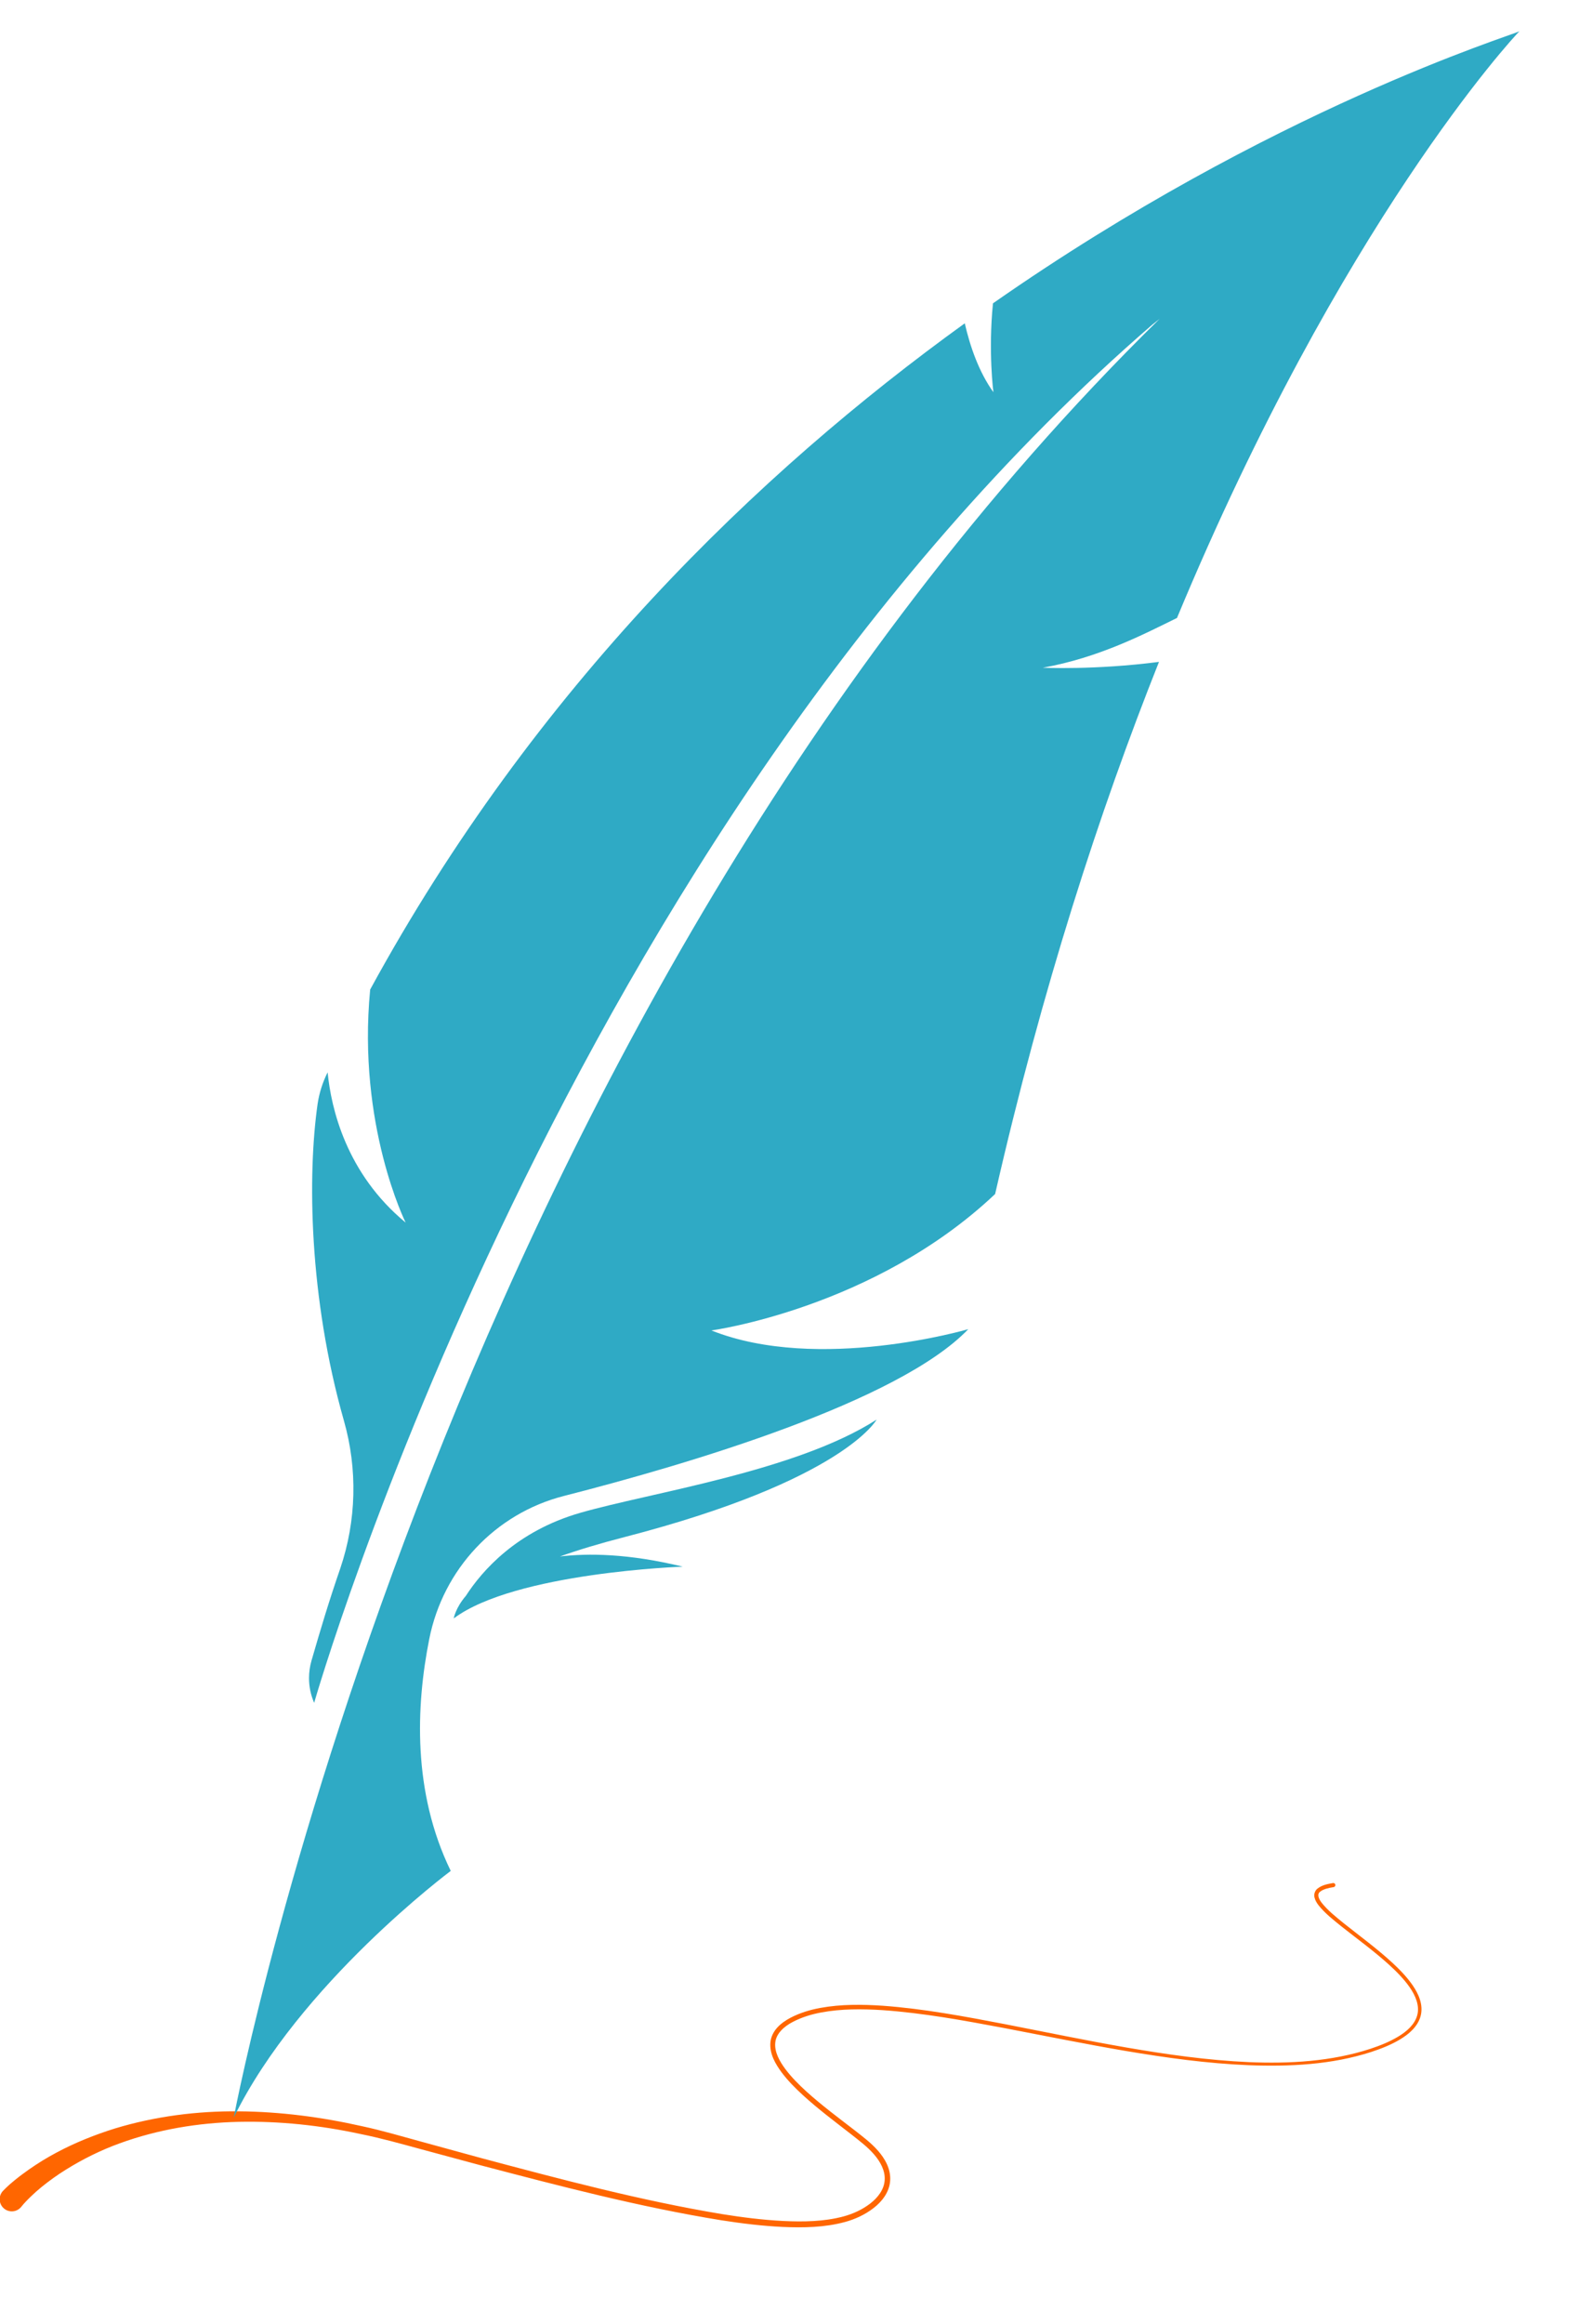 <?xml version="1.0" encoding="UTF-8" standalone="no"?>
<!-- Created with Inkscape (http://www.inkscape.org/) -->

<svg
   version="1.1"
   id="svg331"
   width="260.81"
   height="383.587"
   viewBox="0 0 260.81 383.587"
   sodipodi:docname="logo.svg"
   inkscape:version="1.2.2 (b0a8486541, 2022-12-01)"
   xmlns:inkscape="http://www.inkscape.org/namespaces/inkscape"
   xmlns:sodipodi="http://sodipodi.sourceforge.net/DTD/sodipodi-0.dtd"
   xmlns="http://www.w3.org/2000/svg"
   xmlns:svg="http://www.w3.org/2000/svg">
  <defs
     id="defs335">
    <linearGradient
       x1="0"
       y1="0"
       x2="1"
       y2="0"
       gradientUnits="userSpaceOnUse"
       gradientTransform="matrix(0,-545.985,-545.985,0,250,444.405)"
       spreadMethod="pad"
       id="linearGradient357">
      <stop
         style="stop-opacity:1;stop-color:#ffffff"
         offset="0"
         id="stop353" />
      <stop
         style="stop-opacity:1;stop-color:#d4d6e3"
         offset="1"
         id="stop355" />
    </linearGradient>
    <linearGradient
       x1="0"
       y1="0"
       x2="1"
       y2="0"
       gradientUnits="userSpaceOnUse"
       gradientTransform="matrix(0,-45.014,-45.014,0,418.645,151.662)"
       spreadMethod="pad"
       id="linearGradient377">
      <stop
         style="stop-opacity:1;stop-color:#1cecea"
         offset="0"
         id="stop373" />
      <stop
         style="stop-opacity:1;stop-color:#008af1"
         offset="1"
         id="stop375" />
    </linearGradient>
    <linearGradient
       x1="0"
       y1="0"
       x2="1"
       y2="0"
       gradientUnits="userSpaceOnUse"
       gradientTransform="matrix(0,-194.531,-194.531,0,439.216,256.256)"
       spreadMethod="pad"
       id="linearGradient397">
      <stop
         style="stop-opacity:1;stop-color:#33005a"
         offset="0"
         id="stop393" />
      <stop
         style="stop-opacity:1;stop-color:#0d003b"
         offset="1"
         id="stop395" />
    </linearGradient>
    <linearGradient
       x1="0"
       y1="0"
       x2="1"
       y2="0"
       gradientUnits="userSpaceOnUse"
       gradientTransform="matrix(71.206,148.108,148.108,-71.206,409.26,189.667)"
       spreadMethod="pad"
       id="linearGradient417">
      <stop
         style="stop-opacity:1;stop-color:#ed008c"
         offset="0"
         id="stop413" />
      <stop
         style="stop-opacity:1;stop-color:#fd962f"
         offset="1"
         id="stop415" />
    </linearGradient>
    <linearGradient
       x1="0"
       y1="0"
       x2="1"
       y2="0"
       gradientUnits="userSpaceOnUse"
       gradientTransform="matrix(71.206,148.108,148.108,-71.206,409.979,189.321)"
       spreadMethod="pad"
       id="linearGradient437">
      <stop
         style="stop-opacity:1;stop-color:#ed008c"
         offset="0"
         id="stop433" />
      <stop
         style="stop-opacity:1;stop-color:#fd962f"
         offset="1"
         id="stop435" />
    </linearGradient>
    <clipPath
       clipPathUnits="userSpaceOnUse"
       id="clipPath447">
      <path
         d="M 0,500 H 500 V 0 H 0 Z"
         id="path445" />
    </clipPath>
    <clipPath
       clipPathUnits="userSpaceOnUse"
       id="clipPath455">
      <path
         d="M 219.716,441.718 H 357.111 V 249.608 H 219.716 Z"
         id="path453" />
    </clipPath>
    <linearGradient
       x1="0"
       y1="0"
       x2="1"
       y2="0"
       gradientUnits="userSpaceOnUse"
       gradientTransform="matrix(80.971,148.922,148.922,-80.971,402.159,181.587)"
       spreadMethod="pad"
       id="linearGradient465">
      <stop
         style="stop-opacity:1;stop-color:#ed008c"
         offset="0"
         id="stop461" />
      <stop
         style="stop-opacity:1;stop-color:#fd962f"
         offset="1"
         id="stop463" />
    </linearGradient>
    <linearGradient
       x1="0"
       y1="0"
       x2="1"
       y2="0"
       gradientUnits="userSpaceOnUse"
       gradientTransform="matrix(0,33.98,33.98,0,245.362,114.482)"
       spreadMethod="pad"
       id="linearGradient505">
      <stop
         style="stop-opacity:1;stop-color:#33005a"
         offset="0"
         id="stop501" />
      <stop
         style="stop-opacity:1;stop-color:#0d003b"
         offset="1"
         id="stop503" />
    </linearGradient>
    <linearGradient
       x1="0"
       y1="0"
       x2="1"
       y2="0"
       gradientUnits="userSpaceOnUse"
       gradientTransform="matrix(0,33.98,33.98,0,245.362,114.482)"
       spreadMethod="pad"
       id="linearGradient525">
      <stop
         style="stop-opacity:1;stop-color:#33005a"
         offset="0"
         id="stop521" />
      <stop
         style="stop-opacity:1;stop-color:#0d003b"
         offset="1"
         id="stop523" />
    </linearGradient>
    <linearGradient
       x1="0"
       y1="0"
       x2="1"
       y2="0"
       gradientUnits="userSpaceOnUse"
       gradientTransform="matrix(0,33.98,33.98,0,245.362,114.482)"
       spreadMethod="pad"
       id="linearGradient545">
      <stop
         style="stop-opacity:1;stop-color:#33005a"
         offset="0"
         id="stop541" />
      <stop
         style="stop-opacity:1;stop-color:#0d003b"
         offset="1"
         id="stop543" />
    </linearGradient>
    <linearGradient
       x1="0"
       y1="0"
       x2="1"
       y2="0"
       gradientUnits="userSpaceOnUse"
       gradientTransform="matrix(0,33.98,33.98,0,245.362,114.482)"
       spreadMethod="pad"
       id="linearGradient565">
      <stop
         style="stop-opacity:1;stop-color:#33005a"
         offset="0"
         id="stop561" />
      <stop
         style="stop-opacity:1;stop-color:#0d003b"
         offset="1"
         id="stop563" />
    </linearGradient>
    <linearGradient
       x1="0"
       y1="0"
       x2="1"
       y2="0"
       gradientUnits="userSpaceOnUse"
       gradientTransform="matrix(0,33.98,33.98,0,245.362,114.482)"
       spreadMethod="pad"
       id="linearGradient585">
      <stop
         style="stop-opacity:1;stop-color:#33005a"
         offset="0"
         id="stop581" />
      <stop
         style="stop-opacity:1;stop-color:#0d003b"
         offset="1"
         id="stop583" />
    </linearGradient>
    <linearGradient
       x1="0"
       y1="0"
       x2="1"
       y2="0"
       gradientUnits="userSpaceOnUse"
       gradientTransform="matrix(0,33.98,33.98,0,245.362,114.482)"
       spreadMethod="pad"
       id="linearGradient605">
      <stop
         style="stop-opacity:1;stop-color:#33005a"
         offset="0"
         id="stop601" />
      <stop
         style="stop-opacity:1;stop-color:#0d003b"
         offset="1"
         id="stop603" />
    </linearGradient>
    <linearGradient
       x1="0"
       y1="0"
       x2="1"
       y2="0"
       gradientUnits="userSpaceOnUse"
       gradientTransform="matrix(0,33.98,33.98,0,245.362,114.482)"
       spreadMethod="pad"
       id="linearGradient625">
      <stop
         style="stop-opacity:1;stop-color:#33005a"
         offset="0"
         id="stop621" />
      <stop
         style="stop-opacity:1;stop-color:#0d003b"
         offset="1"
         id="stop623" />
    </linearGradient>
    <linearGradient
       x1="0"
       y1="0"
       x2="1"
       y2="0"
       gradientUnits="userSpaceOnUse"
       gradientTransform="matrix(0,33.98,33.98,0,245.362,114.482)"
       spreadMethod="pad"
       id="linearGradient645">
      <stop
         style="stop-opacity:1;stop-color:#33005a"
         offset="0"
         id="stop641" />
      <stop
         style="stop-opacity:1;stop-color:#0d003b"
         offset="1"
         id="stop643" />
    </linearGradient>
    <linearGradient
       x1="0"
       y1="0"
       x2="1"
       y2="0"
       gradientUnits="userSpaceOnUse"
       gradientTransform="matrix(0,33.98,33.98,0,245.362,114.482)"
       spreadMethod="pad"
       id="linearGradient665">
      <stop
         style="stop-opacity:1;stop-color:#33005a"
         offset="0"
         id="stop661" />
      <stop
         style="stop-opacity:1;stop-color:#0d003b"
         offset="1"
         id="stop663" />
    </linearGradient>
    <linearGradient
       x1="0"
       y1="0"
       x2="1"
       y2="0"
       gradientUnits="userSpaceOnUse"
       gradientTransform="matrix(0,33.98,33.98,0,245.362,114.482)"
       spreadMethod="pad"
       id="linearGradient685">
      <stop
         style="stop-opacity:1;stop-color:#33005a"
         offset="0"
         id="stop681" />
      <stop
         style="stop-opacity:1;stop-color:#0d003b"
         offset="1"
         id="stop683" />
    </linearGradient>
    <linearGradient
       x1="0"
       y1="0"
       x2="1"
       y2="0"
       gradientUnits="userSpaceOnUse"
       gradientTransform="matrix(0,33.98,33.98,0,245.362,114.482)"
       spreadMethod="pad"
       id="linearGradient705">
      <stop
         style="stop-opacity:1;stop-color:#33005a"
         offset="0"
         id="stop701" />
      <stop
         style="stop-opacity:1;stop-color:#0d003b"
         offset="1"
         id="stop703" />
    </linearGradient>
    <linearGradient
       x1="0"
       y1="0"
       x2="1"
       y2="0"
       gradientUnits="userSpaceOnUse"
       gradientTransform="matrix(0,33.98,33.98,0,245.362,114.482)"
       spreadMethod="pad"
       id="linearGradient725">
      <stop
         style="stop-opacity:1;stop-color:#33005a"
         offset="0"
         id="stop721" />
      <stop
         style="stop-opacity:1;stop-color:#0d003b"
         offset="1"
         id="stop723" />
    </linearGradient>
  </defs>
  <sodipodi:namedview
     id="namedview333"
     pagecolor="#ffffff"
     bordercolor="#666666"
     borderopacity="1.0"
     inkscape:showpageshadow="2"
     inkscape:pageopacity="0.0"
     inkscape:pagecheckerboard="0"
     inkscape:deskcolor="#d1d1d1"
     showgrid="false"
     inkscape:zoom="1.2585"
     inkscape:cx="66.746128"
     inkscape:cy="108.85976"
     inkscape:window-width="1920"
     inkscape:window-height="1011"
     inkscape:window-x="0"
     inkscape:window-y="32"
     inkscape:window-maximized="1"
     inkscape:current-layer="g339">
    <inkscape:page
       x="0"
       y="0"
       id="page337"
       width="260.81"
       height="383.587" />
  </sodipodi:namedview>
  <g
     id="g339"
     inkscape:groupmode="layer"
     inkscape:label="Page 1"
     transform="matrix(1.333,0,0,-1.333,-220.37,588.984)">
    <g
       id="g361"
       style="fill:#ff6600">
      <g
         id="g363"
         style="fill:#ff6600">
        <g
           id="g369"
           style="fill:#ff6600">
          <g
             id="g371"
             style="fill:#ff6600">
            <path
               d="m 330.485,208.676 c -0.639,-0.118 -1.308,-0.217 -1.911,-0.684 v 0 c -0.311,-0.227 -0.484,-0.725 -0.373,-1.099 v 0 c 0.089,-0.376 0.282,-0.671 0.481,-0.94 v 0 c 0.831,-1.05 1.854,-1.829 2.847,-2.638 v 0 c 2.006,-1.586 4.074,-3.08 5.949,-4.787 v 0 c 0.932,-0.854 1.826,-1.759 2.537,-2.786 v 0 c 0.697,-1.009 1.229,-2.237 0.923,-3.408 v 0 c -0.301,-1.17 -1.314,-2.037 -2.368,-2.673 v 0 c -1.074,-0.645 -2.256,-1.115 -3.457,-1.513 v 0 c -4.832,-1.57 -9.998,-1.86 -15.068,-1.644 v 0 c -5.086,0.227 -10.143,0.946 -15.164,1.812 v 0 c -5.024,0.871 -10.018,1.913 -15.029,2.887 v 0 c -5.011,0.96 -10.043,1.908 -15.16,2.283 v 0 c -2.555,0.17 -5.146,0.198 -7.701,-0.266 v 0 c -1.274,-0.229 -2.535,-0.608 -3.705,-1.215 v 0 c -0.581,-0.309 -1.147,-0.68 -1.617,-1.183 v 0 c -0.468,-0.497 -0.821,-1.158 -0.888,-1.868 v 0 c -0.123,-1.445 0.63,-2.676 1.383,-3.712 v 0 c 0.785,-1.046 1.702,-1.963 2.648,-2.834 v 0 c 1.902,-1.736 3.957,-3.269 5.967,-4.832 v 0 c 0.998,-0.79 2.02,-1.55 2.824,-2.477 v 0 c 0.801,-0.914 1.418,-2.045 1.337,-3.204 v 0 c -0.066,-1.161 -0.846,-2.182 -1.806,-2.913 v 0 c -0.972,-0.745 -2.108,-1.267 -3.304,-1.589 v 0 c -2.408,-0.645 -4.968,-0.679 -7.487,-0.56 v 0 c -2.529,0.131 -5.053,0.449 -7.563,0.852 v 0 c -10.04,1.668 -19.917,4.296 -29.767,6.919 v 0 l -7.38,2.02 c -2.456,0.668 -4.921,1.401 -7.43,1.94 v 0 c -5.005,1.129 -10.132,1.806 -15.294,1.846 v 0 c -5.158,0.049 -10.357,-0.609 -15.357,-2.125 v 0 c -2.491,-0.779 -4.939,-1.754 -7.269,-3.002 v 0 c -1.167,-0.619 -2.297,-1.318 -3.391,-2.083 v 0 c -0.543,-0.388 -1.089,-0.781 -1.614,-1.208 v 0 c -0.54,-0.439 -1.02,-0.841 -1.58,-1.422 v 0 c -0.031,-0.034 -0.064,-0.07 -0.094,-0.107 v 0 c -0.516,-0.649 -0.408,-1.594 0.241,-2.112 v 0 c 0.65,-0.516 1.595,-0.408 2.111,0.241 v 0 l 0.024,0.029 c 0.292,0.368 0.744,0.842 1.164,1.243 v 0 c 0.431,0.415 0.883,0.821 1.357,1.203 v 0 c 0.947,0.764 1.946,1.48 2.993,2.13 v 0 c 2.091,1.299 4.328,2.412 6.673,3.256 v 0 c 4.688,1.708 9.713,2.543 14.754,2.657 v 0 c 5.045,0.104 10.116,-0.435 15.072,-1.508 v 0 c 2.488,-0.501 4.931,-1.183 7.398,-1.855 v 0 l 7.393,-1.994 c 9.873,-2.59 19.766,-5.185 29.877,-6.826 v 0 c 2.528,-0.396 5.076,-0.708 7.646,-0.832 v 0 c 2.562,-0.11 5.176,-0.074 7.713,0.612 v 0 c 1.262,0.346 2.49,0.911 3.541,1.724 v 0 c 1.039,0.796 1.978,1.981 2.06,3.42 v 0 c 0.087,1.435 -0.657,2.711 -1.514,3.687 v 0 c -0.879,1.001 -1.926,1.768 -2.927,2.556 v 0 c -2.023,1.56 -4.068,3.078 -5.945,4.777 v 0 c -0.932,0.851 -1.829,1.746 -2.58,2.74 v 0 c -0.728,0.979 -1.383,2.127 -1.275,3.282 v 0 c 0.102,1.161 1.105,2.034 2.18,2.593 v 0 c 1.097,0.573 2.304,0.944 3.538,1.17 v 0 c 2.472,0.459 5.029,0.444 7.558,0.285 v 0 c 5.069,-0.353 10.095,-1.278 15.103,-2.22 v 0 c 5.011,-0.954 10.013,-1.979 15.048,-2.834 v 0 c 5.035,-0.85 10.109,-1.553 15.223,-1.763 v 0 c 5.096,-0.192 10.3,0.054 15.209,1.641 v 0 c 1.219,0.402 2.426,0.874 3.545,1.54 v 0 c 1.091,0.658 2.207,1.568 2.569,2.922 v 0 c 0.354,1.367 -0.255,2.713 -0.974,3.764 v 0 c -0.741,1.077 -1.651,2.002 -2.594,2.873 v 0 c -1.895,1.737 -3.967,3.244 -5.956,4.829 v 0 c -0.979,0.798 -1.998,1.595 -2.75,2.557 v 0 c -0.37,0.48 -0.602,1.056 -0.178,1.361 v 0 c 0.413,0.33 1.061,0.465 1.662,0.562 v 0 l 0.011,0.001 c 10e-4,0 0.002,0 0.004,0.001 v 0 c 0.139,0.026 0.23,0.158 0.204,0.296 v 0 c -0.023,0.123 -0.13,0.209 -0.251,0.209 v 0 c -0.015,0 -0.03,-0.001 -0.046,-0.004"
               style="fill:#ff6600;stroke:none"
               id="path379" />
          </g>
        </g>
      </g>
    </g>
    <g
       id="g381"
       style="fill:#2faac5;fill-opacity:1">
      <g
         id="g383"
         style="fill:#2faac5;fill-opacity:1">
        <g
           id="g389"
           style="fill:#2faac5;fill-opacity:1">
          <g
             id="g391"
             style="fill:#2faac5;fill-opacity:1">
            <path
               d="m 288.36,404.288 c -0.605,-6.024 0.054,-11.006 0.054,-11.006 v 0 c -1.796,2.497 -2.89,5.663 -3.549,8.531 v 0 c -25.552,-18.434 -53.26,-45.068 -73.68,-82.498 v 0 -0.022 c -1.615,-16.776 4.398,-28.834 4.398,-28.834 v 0 c -7.373,6.087 -9.232,14.162 -9.668,18.603 v 0 c 0,0 -0.01,-0.011 -0.01,-0.021 v 0 c -0.617,-1.222 -1.031,-2.54 -1.233,-3.9 v 0 c -1.243,-8.732 -1.105,-23.862 3.262,-39.214 v 0 c 1.71,-6.003 1.551,-12.377 -0.446,-18.274 v 0 c -1.455,-4.217 -2.423,-7.48 -3.571,-11.432 v 0 c -0.201,-0.701 -0.307,-1.434 -0.307,-2.167 v 0 c 0,-1.041 0.212,-2.093 0.637,-3.06 v 0 c 0,0 30.726,107.487 103.864,170.66 v 0 l 0.903,0.722 C 220.481,315.511 194.738,182.016 194.281,179.635 v 0 c 8.106,16.553 26.89,30.546 26.89,30.546 v 0 c -4.748,9.742 -4.323,20.409 -2.655,28.749 v 0 c 1.721,8.617 8.17,15.512 16.68,17.68 v 0 c 15.437,3.941 41.488,11.655 50.105,20.653 v 0 c 0,0 -18.561,-5.44 -31.831,-0.159 v 0 c 0,0 20.176,2.73 35.156,16.893 v 0 c 5.822,25.498 12.941,47.416 20.304,65.892 v 0 c -7.969,-1.03 -14.397,-0.722 -14.397,-0.722 v 0 c 6.959,1.242 12.484,4.132 16.628,6.162 v 0 c 20.334,48.893 41.753,71.991 42.433,72.65 v 0 c -0.892,-0.511 -30.651,-9.552 -65.234,-33.691"
               style="fill:#2faac5;fill-opacity:1;stroke:none"
               id="path399" />
          </g>
        </g>
      </g>
    </g>
    <g
       id="g421"
       style="fill:#2faac5;fill-opacity:1">
      <g
         id="g423"
         style="fill:#2faac5;fill-opacity:1">
        <g
           id="g429"
           style="fill:#2faac5;fill-opacity:1">
          <g
             id="g431"
             style="fill:#2faac5;fill-opacity:1">
            <path
               d="m 237.203,254.517 c -7.889,-2.274 -12.15,-7.168 -14.161,-10.28 v 0 c -1.281,-1.483 -1.503,-2.791 -1.503,-2.791 v 0 c 7.629,5.697 28.38,6.409 28.38,6.409 v 0 c -6.724,1.638 -11.759,1.673 -15.219,1.261 v 0 c 2.236,0.799 4.857,1.589 7.997,2.401 v 0 c 27.16,7.019 31.241,14.545 31.241,14.545 v 0 c -9.982,-6.408 -28.017,-9.032 -36.735,-11.545"
               style="fill:#2faac5;fill-opacity:1;stroke:none"
               id="path439" />
          </g>
        </g>
      </g>
    </g>
    <g
       id="g441"
       style="fill:#280b0b" />
  </g>
</svg>
